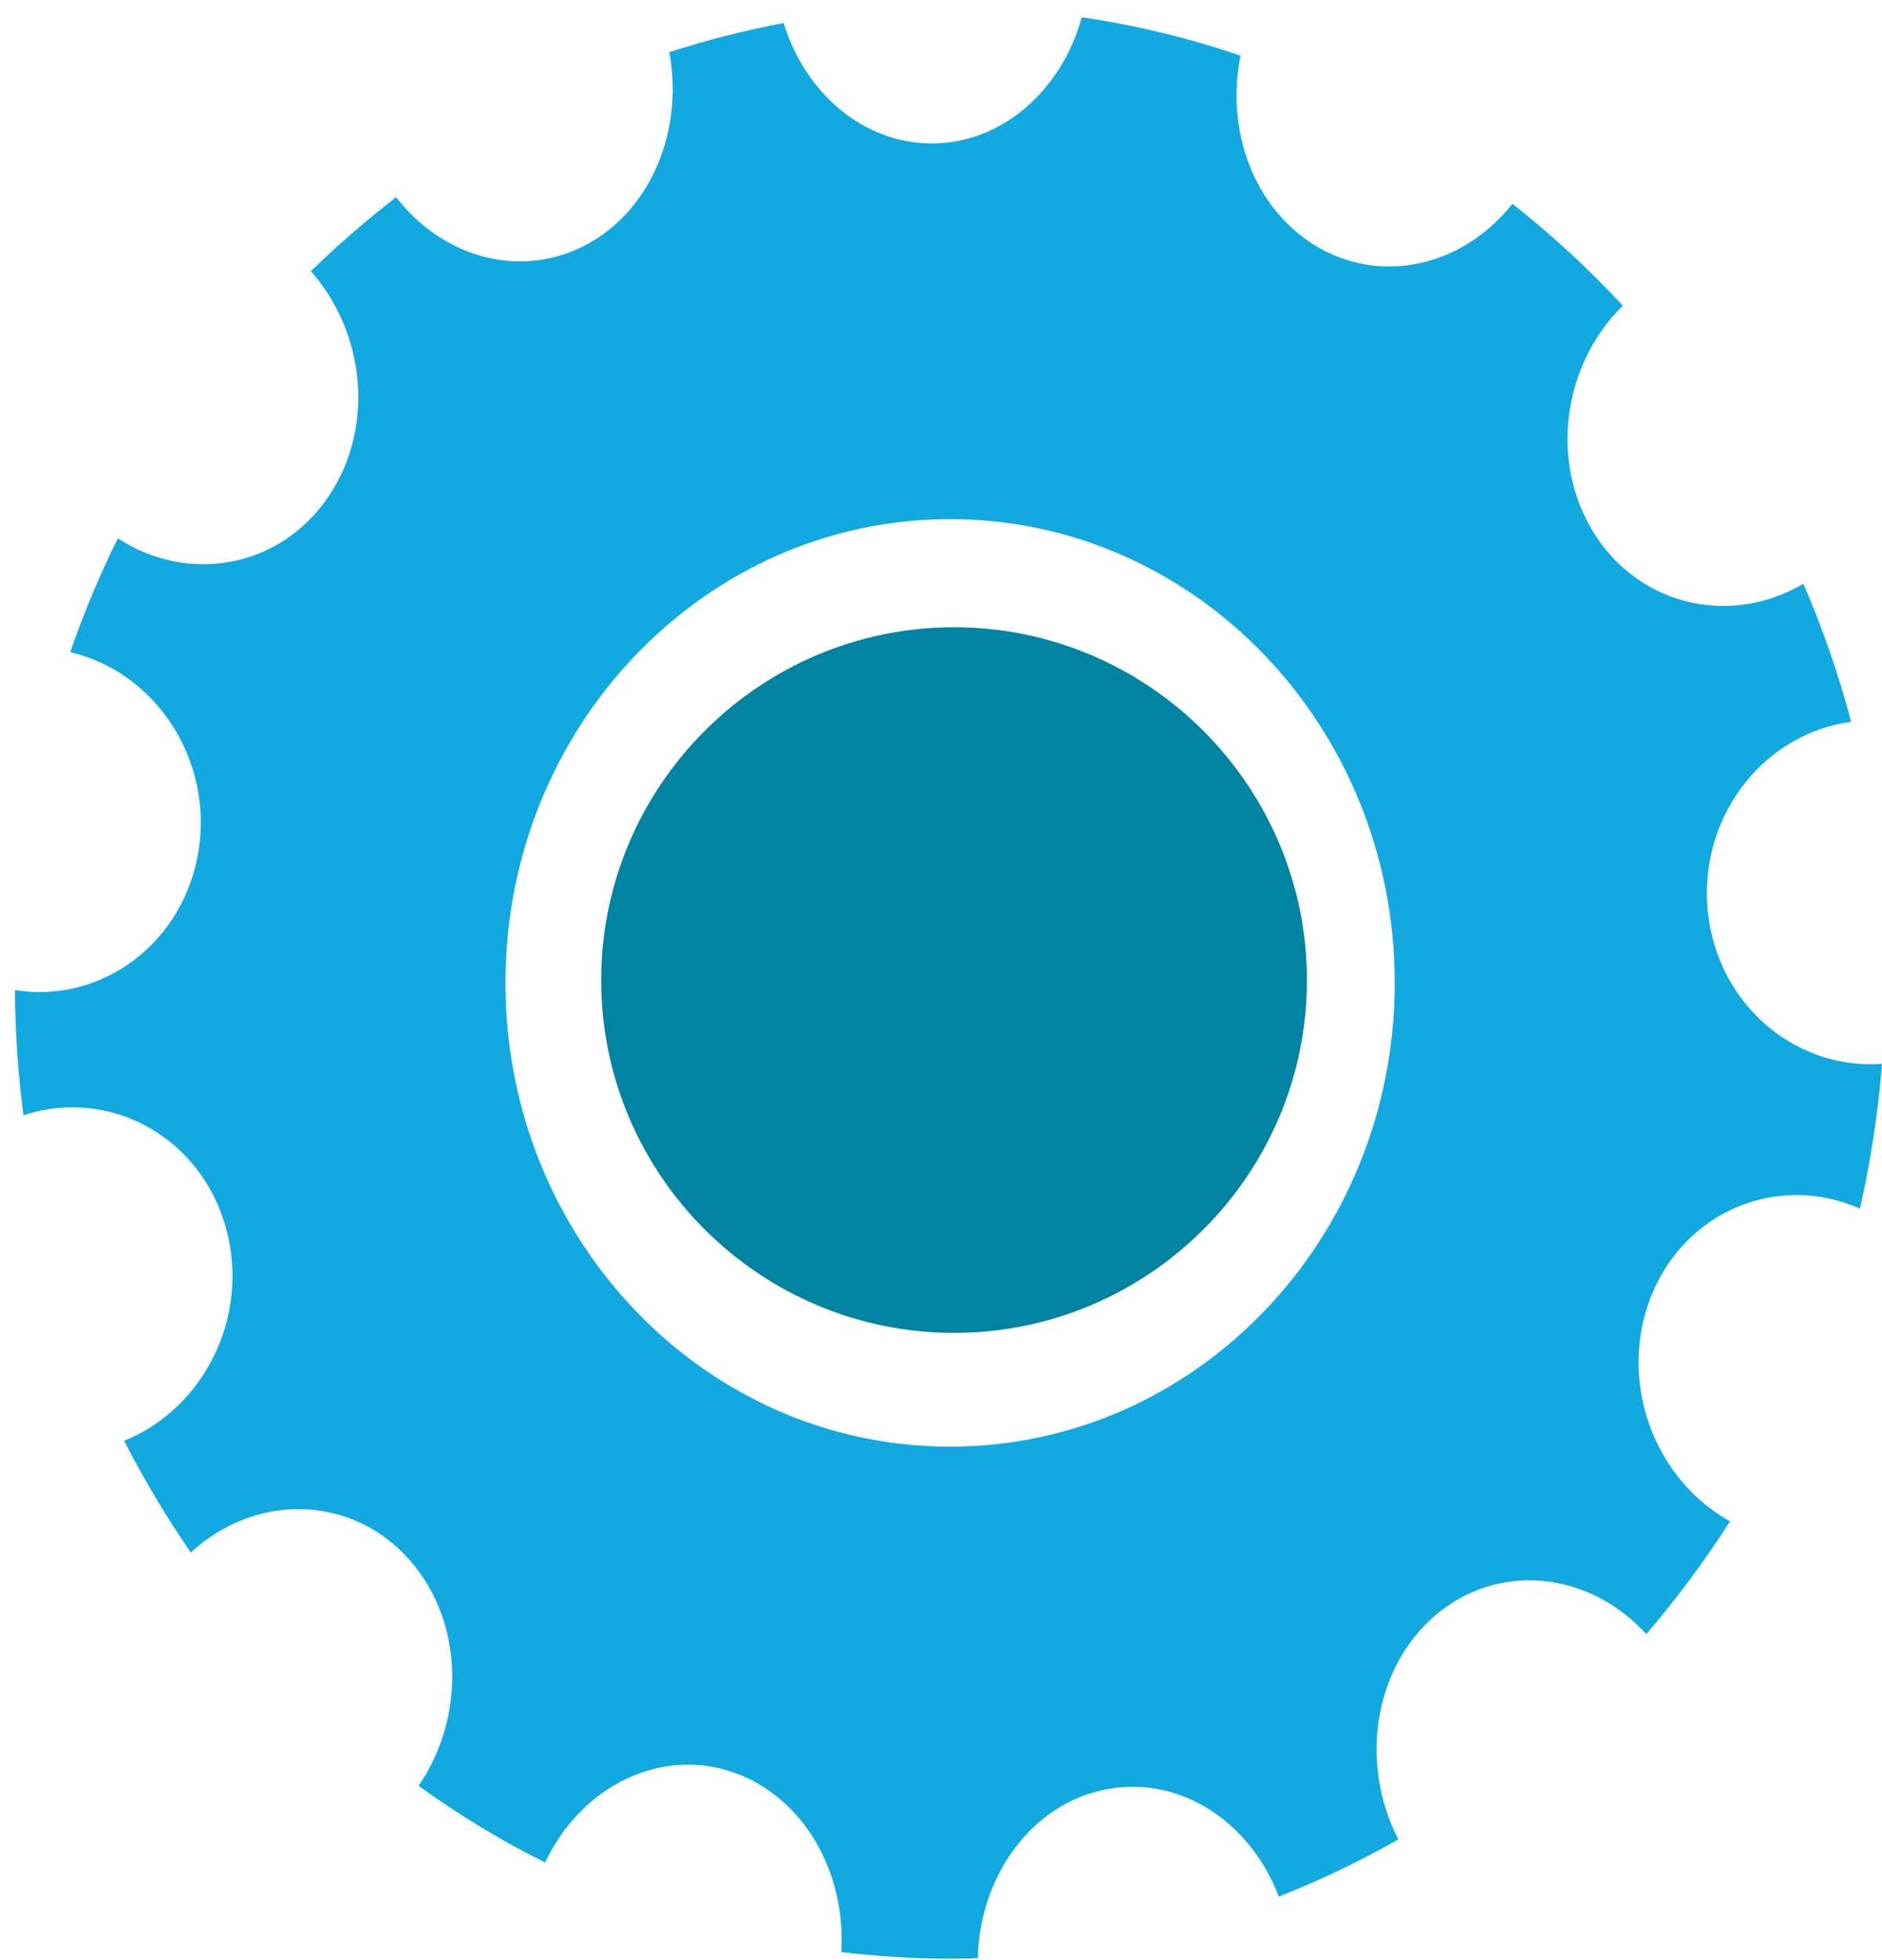 <svg width="72" height="75" viewBox="0 0 72 75" fill="none" xmlns="http://www.w3.org/2000/svg">
<path fill-rule="evenodd" clip-rule="evenodd" d="M41.384 0.661C43.471 0.963 45.499 1.463 47.46 2.13C46.884 4.94 47.939 7.894 50.246 9.351C52.768 10.941 55.947 10.216 57.86 7.798C59.365 8.98 60.779 10.289 62.085 11.697C59.888 13.849 59.292 17.378 60.813 20.113C62.474 23.102 66.079 24.049 68.993 22.336C69.724 24.03 70.338 25.79 70.82 27.618C67.549 28.056 65.115 31.081 65.312 34.567C65.515 38.191 68.499 40.936 71.963 40.707L72 40.701C71.85 42.59 71.563 44.449 71.156 46.246C68.037 44.869 64.502 46.314 63.185 49.552C61.879 52.769 63.224 56.563 66.186 58.212C65.216 59.724 64.144 61.172 62.982 62.524C60.768 60.104 57.301 59.752 54.889 61.827C52.543 63.852 52.009 67.498 53.496 70.381C52.029 71.215 50.506 71.946 48.923 72.57C47.82 69.671 45.096 67.906 42.286 68.473C39.463 69.029 37.482 71.776 37.406 74.928C37.051 74.935 36.701 74.947 36.346 74.947C34.935 74.947 33.547 74.852 32.182 74.691C32.377 71.644 30.75 68.779 28.092 67.828C25.266 66.828 22.228 68.35 20.855 71.264C19.162 70.425 17.546 69.437 16.014 68.331C17.808 65.716 17.74 62.083 15.712 59.737C13.515 57.19 9.819 57.088 7.298 59.403C6.361 58.039 5.507 56.613 4.748 55.127C7.822 53.886 9.557 50.37 8.658 47.036C7.724 43.544 4.257 41.594 0.926 42.661L0.898 42.68C0.692 41.112 0.582 39.51 0.57 37.883C3.91 38.413 7.03 36.074 7.594 32.563C8.155 29.078 5.967 25.719 2.686 24.953C3.208 23.447 3.814 21.999 4.508 20.598C7.233 22.369 10.725 21.725 12.567 18.998C14.341 16.387 13.986 12.741 11.893 10.376C12.923 9.373 14.017 8.425 15.154 7.545C16.973 9.9 20.003 10.716 22.521 9.314C24.964 7.95 26.151 4.921 25.605 1.997C27.026 1.535 28.487 1.164 29.979 0.88C30.8 3.559 33.029 5.489 35.652 5.489C38.34 5.486 40.619 3.452 41.384 0.661ZM36.343 19.863C26.956 19.863 19.337 27.812 19.337 37.611C19.337 47.416 26.956 55.353 36.343 55.353C45.739 55.353 53.358 47.416 53.358 37.611C53.358 27.812 45.739 19.863 36.343 19.863Z" fill="#12A9E1"/>
<path fill-rule="evenodd" clip-rule="evenodd" d="M36.502 51C43.932 51 50 44.946 50 37.508C50 30.075 43.937 24 36.502 24C29.059 24 23 30.07 23 37.508C23 44.946 29.059 51 36.502 51Z" fill="#0084A1"/>
</svg>
